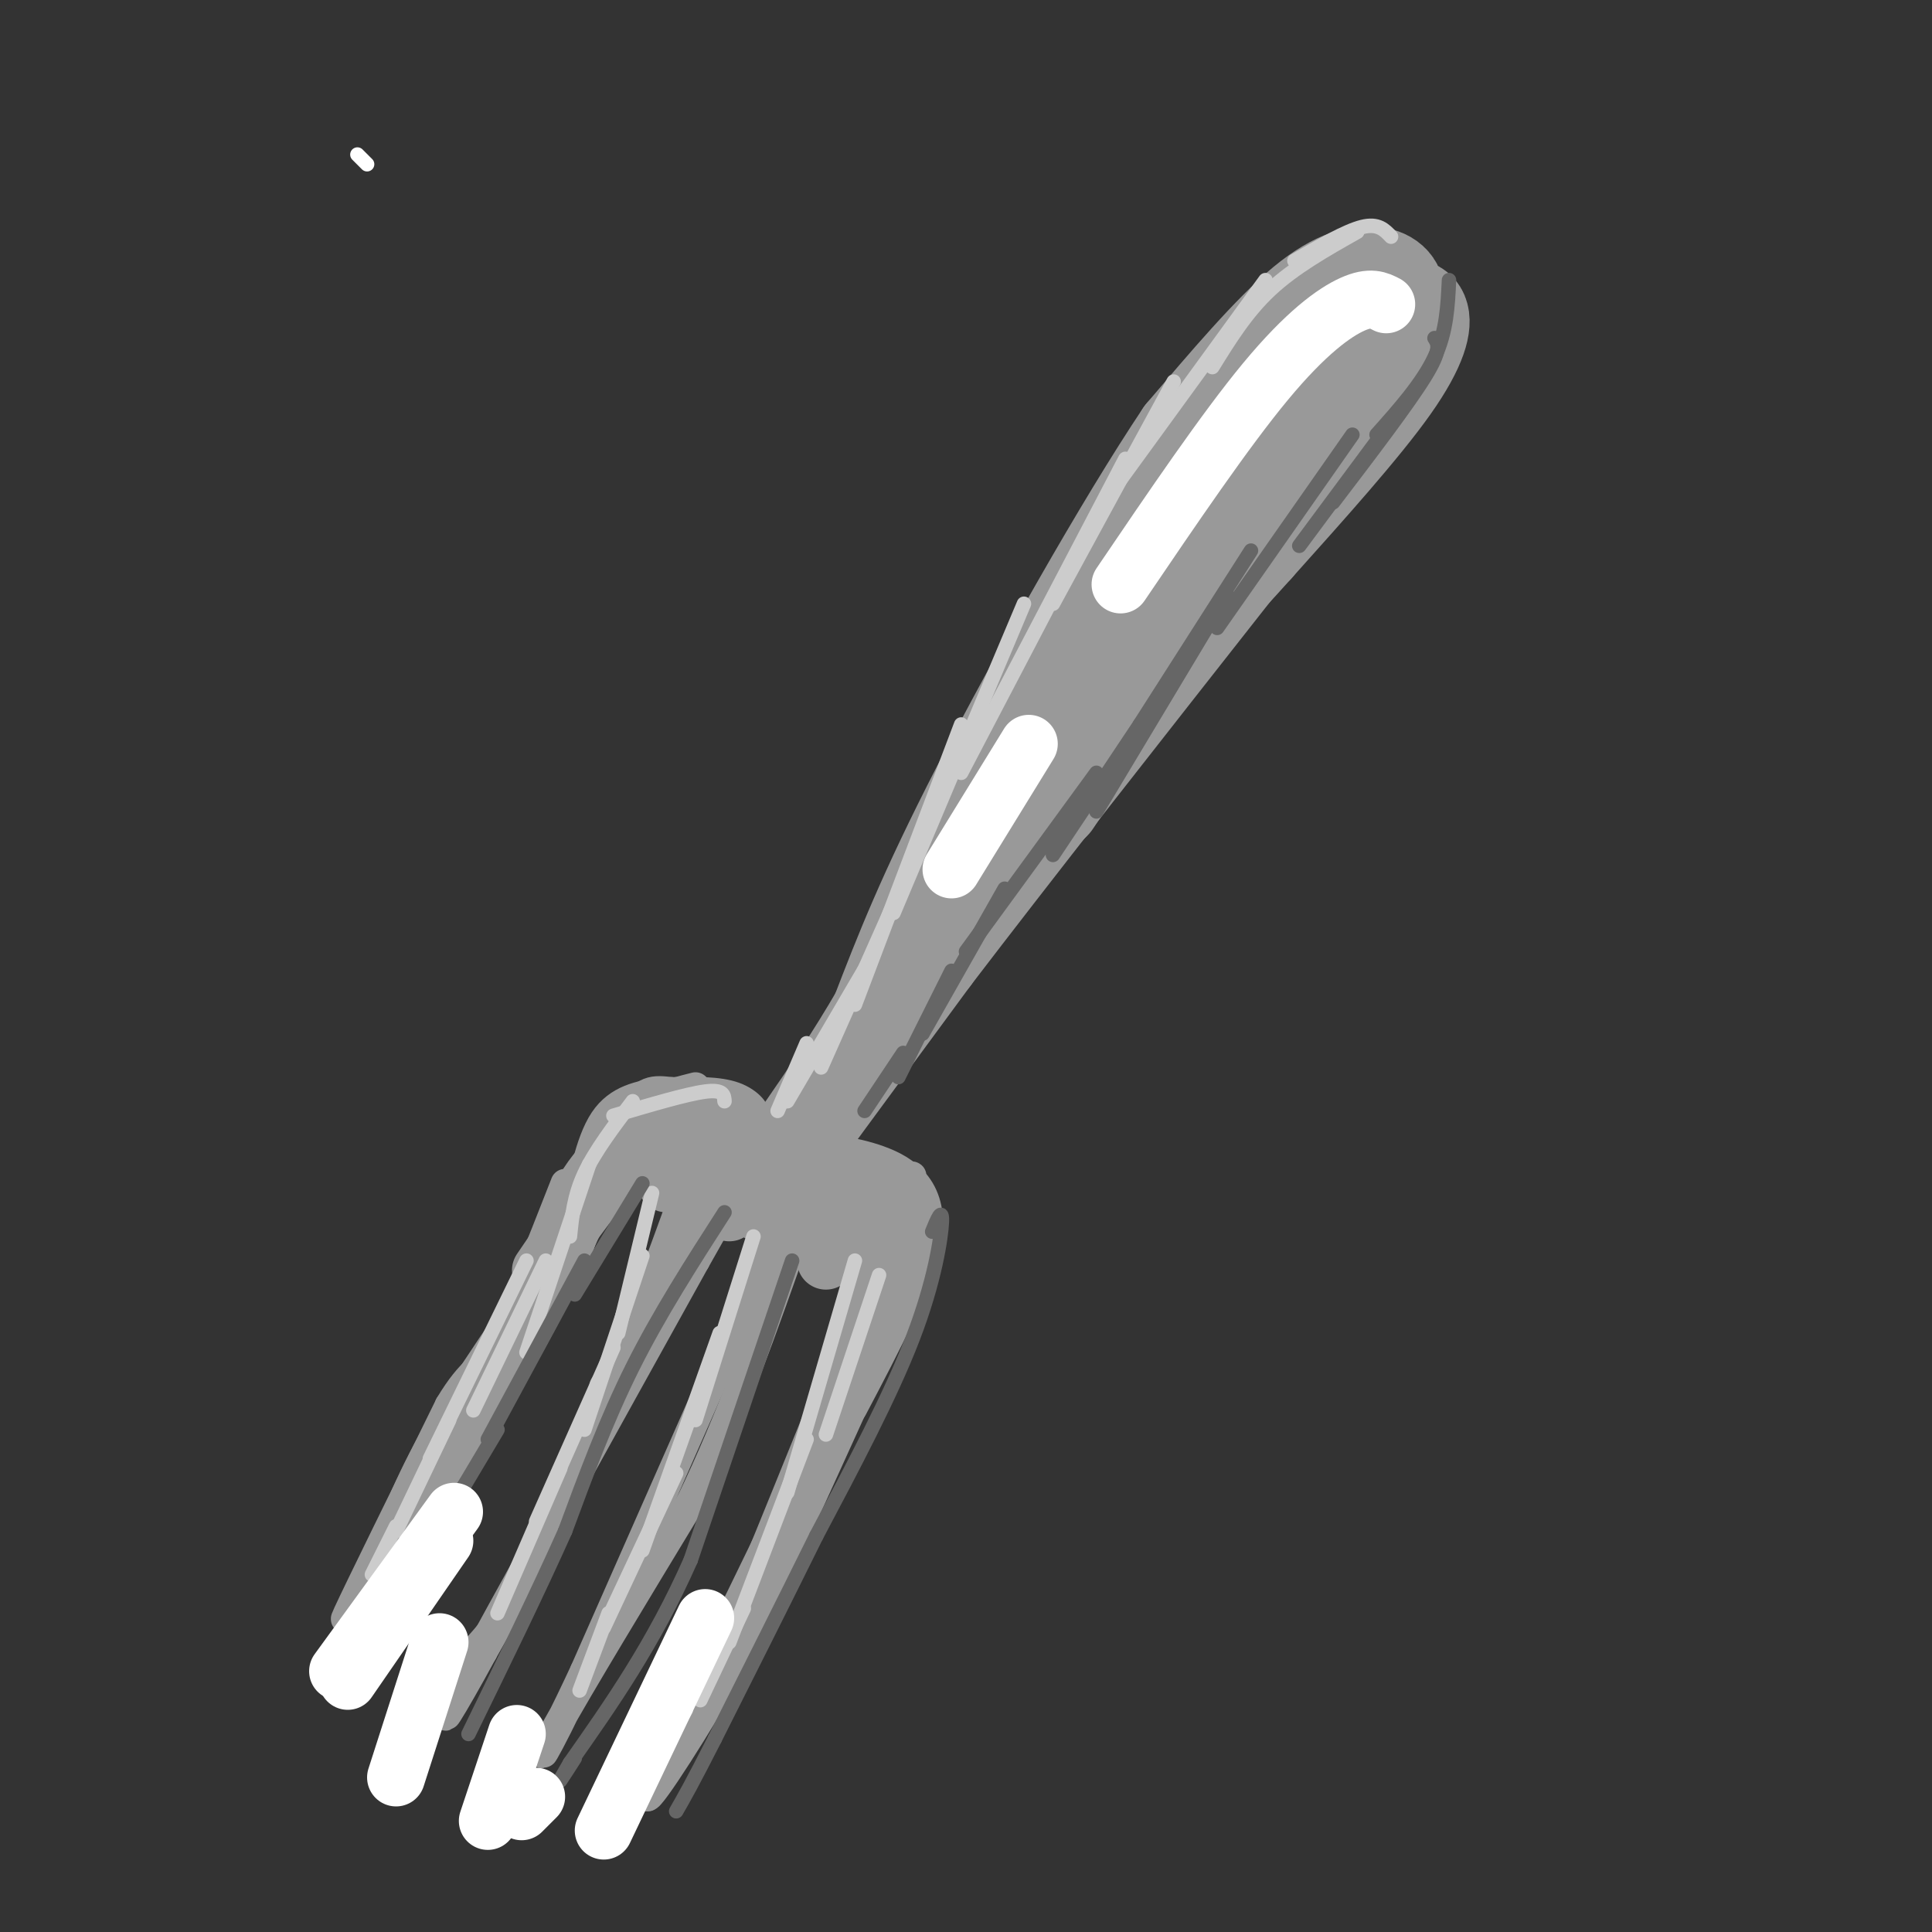 <svg viewBox='0 0 400 400' version='1.1' xmlns='http://www.w3.org/2000/svg' xmlns:xlink='http://www.w3.org/1999/xlink'><rect x="0" y="0" width="400" height="400" fill="#333333" stroke="none"/><g fill='none' stroke='rgb(153,153,153)' stroke-width='20' stroke-linecap='round' stroke-linejoin='round'><path d='M282,75c3.113,-4.375 6.226,-8.750 7,-12c0.774,-3.250 -0.792,-5.375 -4,-6c-3.208,-0.625 -8.060,0.250 -15,6c-6.940,5.750 -15.970,16.375 -25,27'/><path d='M245,90c-12.289,18.333 -30.511,50.667 -42,73c-11.489,22.333 -16.244,34.667 -21,47'/><path d='M182,210c-9.622,16.644 -23.178,34.756 -22,33c1.178,-1.756 17.089,-23.378 33,-45'/><path d='M193,198c16.167,-21.167 40.083,-51.583 64,-82'/><path d='M257,116c16.012,-19.560 24.042,-27.458 27,-33c2.958,-5.542 0.845,-8.726 -1,-10c-1.845,-1.274 -3.423,-0.637 -5,0'/><path d='M278,73c-2.286,0.226 -5.500,0.792 -10,9c-4.500,8.208 -10.286,24.060 -15,33c-4.714,8.940 -8.357,10.970 -12,13'/><path d='M270,84c0.000,0.000 -28.000,42.000 -28,42'/><path d='M288,64c2.578,-0.511 5.156,-1.022 6,1c0.844,2.022 -0.044,6.578 -6,15c-5.956,8.422 -16.978,20.711 -28,33'/><path d='M260,113c-8.333,9.333 -15.167,16.167 -22,23'/><path d='M255,107c0.000,0.000 -38.000,60.000 -38,60'/><path d='M226,154c0.000,0.000 -8.000,12.000 -8,12'/></g>
<g fill='none' stroke='rgb(153,153,153)' stroke-width='12' stroke-linecap='round' stroke-linejoin='round'><path d='M160,245c-1.143,-3.679 -2.286,-7.357 -5,-10c-2.714,-2.643 -7.000,-4.250 -12,-3c-5.000,1.250 -10.714,5.357 -16,11c-5.286,5.643 -10.143,12.821 -15,20'/><path d='M164,240c5.956,0.578 11.911,1.156 17,3c5.089,1.844 9.311,4.956 8,13c-1.311,8.044 -8.156,21.022 -15,34'/><path d='M174,251c0.875,-1.131 1.750,-2.262 1,-4c-0.750,-1.738 -3.125,-4.083 -6,-6c-2.875,-1.917 -6.250,-3.405 -11,-3c-4.750,0.405 -10.875,2.702 -17,5'/><path d='M153,237c0.000,0.000 -15.000,8.000 -15,8'/><path d='M152,236c0.000,0.000 -7.000,8.000 -7,8'/><path d='M155,237c0.000,0.000 -9.000,11.000 -9,11'/><path d='M159,239c0.000,0.000 -8.000,12.000 -8,12'/><path d='M161,244c0.000,0.000 -4.000,7.000 -4,7'/><path d='M171,245c0.000,0.000 -8.000,8.000 -8,8'/><path d='M176,248c0.000,0.000 -6.000,8.000 -6,8'/><path d='M180,252c0.000,0.000 -9.000,9.000 -9,9'/></g>
<g fill='none' stroke='rgb(153,153,153)' stroke-width='6' stroke-linecap='round' stroke-linejoin='round'><path d='M128,239c-5.500,13.250 -11.000,26.500 -18,39c-7.000,12.500 -15.500,24.250 -24,36'/><path d='M86,314c-6.800,10.133 -11.800,17.467 -6,7c5.800,-10.467 22.400,-38.733 39,-67'/><path d='M119,254c8.429,-13.810 10.000,-14.833 4,-6c-6.000,8.833 -19.571,27.524 -28,41c-8.429,13.476 -11.714,21.738 -15,30'/><path d='M80,319c-5.044,9.911 -10.156,19.689 -8,15c2.156,-4.689 11.578,-23.844 21,-43'/><path d='M93,291c4.867,-8.111 6.533,-6.889 10,-13c3.467,-6.111 8.733,-19.556 14,-33'/><path d='M121,250c2.083,-6.917 4.167,-13.833 8,-18c3.833,-4.167 9.417,-5.583 15,-7'/><path d='M148,228c3.533,1.689 7.067,3.378 8,3c0.933,-0.378 -0.733,-2.822 -4,-4c-3.267,-1.178 -8.133,-1.089 -13,-1'/><path d='M139,226c-3.533,-0.378 -5.867,-0.822 -9,5c-3.133,5.822 -7.067,17.911 -11,30'/><path d='M127,241c0.000,0.000 -7.000,12.000 -7,12'/><path d='M119,253c1.500,-8.250 3.000,-16.500 6,-21c3.000,-4.500 7.500,-5.250 12,-6'/><path d='M137,226c-1.378,1.556 -10.822,8.444 -16,15c-5.178,6.556 -6.089,12.778 -7,19'/><path d='M120,244c0.000,0.000 -6.000,15.000 -6,15'/><path d='M144,241c-7.833,21.583 -15.667,43.167 -23,60c-7.333,16.833 -14.167,28.917 -21,41'/><path d='M100,342c-6.289,11.578 -11.511,20.022 -4,6c7.511,-14.022 27.756,-50.511 48,-87'/><path d='M144,261c9.911,-17.622 10.689,-18.178 6,-11c-4.689,7.178 -14.844,22.089 -25,37'/><path d='M146,248c0.000,0.000 -7.000,13.000 -7,13'/><path d='M142,251c0.000,0.000 -29.000,68.000 -29,68'/><path d='M113,319c-7.667,15.500 -12.333,20.250 -17,25'/><path d='M162,253c0.000,0.000 -41.000,93.000 -41,93'/><path d='M121,346c-8.956,19.222 -10.844,20.778 -6,12c4.844,-8.778 16.422,-27.889 28,-47'/><path d='M143,311c8.333,-17.167 15.167,-36.583 22,-56'/><path d='M165,255c1.167,-4.667 -6.917,11.667 -15,28'/><path d='M189,251c0.000,0.000 -34.000,83.000 -34,83'/><path d='M155,334c-8.667,18.833 -13.333,24.417 -18,30'/><path d='M137,364c2.978,-6.756 19.422,-38.644 29,-60c9.578,-21.356 12.289,-32.178 15,-43'/><path d='M181,261c5.222,-13.222 10.778,-24.778 6,-12c-4.778,12.778 -19.889,49.889 -35,87'/><path d='M152,336c-8.833,20.500 -13.417,28.250 -18,36'/><path d='M134,372c0.452,0.893 10.583,-14.875 18,-28c7.417,-13.125 12.119,-23.607 15,-32c2.881,-8.393 3.940,-14.696 5,-21'/><path d='M172,291c1.667,-6.500 3.333,-12.250 5,-18'/><path d='M185,270c0.000,0.000 -21.000,47.000 -21,47'/><path d='M179,286c0.000,0.000 -15.000,33.000 -15,33'/><path d='M176,290c0.000,0.000 -8.000,17.000 -8,17'/></g>
<g fill='none' stroke='rgb(204,204,204)' stroke-width='3' stroke-linecap='round' stroke-linejoin='round'><path d='M150,228c-0.083,-1.250 -0.167,-2.500 -4,-2c-3.833,0.500 -11.417,2.750 -19,5'/><path d='M131,228c-3.917,5.167 -7.833,10.333 -10,15c-2.167,4.667 -2.583,8.833 -3,13'/><path d='M122,241c0.000,0.000 -13.000,39.000 -13,39'/><path d='M113,261c0.000,0.000 -15.000,31.000 -15,31'/><path d='M109,261c0.000,0.000 -20.000,41.000 -20,41'/><path d='M93,294c0.000,0.000 -11.000,23.000 -11,23'/><path d='M82,316c0.000,0.000 -5.000,10.000 -5,10'/><path d='M135,247c0.000,0.000 -7.000,29.000 -7,29'/><path d='M133,260c0.000,0.000 -12.000,36.000 -12,36'/><path d='M127,279c0.000,0.000 -16.000,36.000 -16,36'/><path d='M116,304c0.000,0.000 -13.000,30.000 -13,30'/><path d='M156,256c0.000,0.000 -12.000,38.000 -12,38'/><path d='M149,276c0.000,0.000 -16.000,45.000 -16,45'/><path d='M140,305c0.000,0.000 -15.000,32.000 -15,32'/><path d='M126,334c0.000,0.000 -6.000,16.000 -6,16'/><path d='M182,264c0.000,0.000 -11.000,33.000 -11,33'/><path d='M177,261c0.000,0.000 -14.000,48.000 -14,48'/><path d='M167,298c0.000,0.000 -16.000,42.000 -16,42'/><path d='M154,333c0.000,0.000 -9.000,19.000 -9,19'/><path d='M142,354c0.000,0.000 -11.000,19.000 -11,19'/><path d='M288,49c-1.333,-1.417 -2.667,-2.833 -6,-2c-3.333,0.833 -8.667,3.917 -14,7'/><path d='M281,48c-6.500,3.667 -13.000,7.333 -18,12c-5.000,4.667 -8.500,10.333 -12,16'/><path d='M262,58c0.000,0.000 -32.000,44.000 -32,44'/><path d='M243,79c0.000,0.000 -25.000,46.000 -25,46'/><path d='M233,95c0.000,0.000 -34.000,65.000 -34,65'/><path d='M212,125c0.000,0.000 -27.000,64.000 -27,64'/><path d='M199,150c0.000,0.000 -22.000,58.000 -22,58'/><path d='M186,185c0.000,0.000 -16.000,36.000 -16,36'/><path d='M180,199c0.000,0.000 -17.000,29.000 -17,29'/><path d='M167,216c0.000,0.000 -6.000,14.000 -6,14'/></g>
<g fill='none' stroke='rgb(102,102,102)' stroke-width='3' stroke-linecap='round' stroke-linejoin='round'><path d='M300,58c-0.250,5.333 -0.500,10.667 -3,16c-2.500,5.333 -7.250,10.667 -12,16'/><path d='M297,70c0.750,1.167 1.500,2.333 -2,8c-3.500,5.667 -11.250,15.833 -19,26'/><path d='M292,82c0.000,0.000 -23.000,31.000 -23,31'/><path d='M280,90c0.000,0.000 -28.000,40.000 -28,40'/><path d='M259,114c0.000,0.000 -23.000,36.000 -23,36'/><path d='M254,123c0.000,0.000 -27.000,45.000 -27,45'/><path d='M236,150c0.000,0.000 -18.000,27.000 -18,27'/><path d='M227,160c0.000,0.000 -27.000,37.000 -27,37'/><path d='M208,184c0.000,0.000 -17.000,30.000 -17,30'/><path d='M197,201c0.000,0.000 -11.000,22.000 -11,22'/><path d='M187,218c0.000,0.000 -8.000,12.000 -8,12'/><path d='M133,245c0.000,0.000 -14.000,23.000 -14,23'/><path d='M121,261c0.000,0.000 -20.000,37.000 -20,37'/><path d='M103,296c0.000,0.000 -25.000,42.000 -25,42'/><path d='M150,251c-6.750,10.500 -13.500,21.000 -19,32c-5.500,11.000 -9.750,22.500 -14,34'/><path d='M117,317c-5.667,12.667 -12.833,27.333 -20,42'/><path d='M164,261c0.000,0.000 -21.000,62.000 -21,62'/><path d='M143,323c-7.667,17.333 -16.333,29.667 -25,42'/><path d='M118,365c-4.000,6.833 -1.500,2.917 1,-1'/><path d='M193,255c1.067,-2.600 2.133,-5.200 2,-2c-0.133,3.200 -1.467,12.200 -6,24c-4.533,11.800 -12.267,26.400 -20,41'/><path d='M169,318c-6.833,13.833 -13.917,27.917 -21,42'/><path d='M148,360c-4.833,9.500 -6.417,12.250 -8,15'/></g>
<g fill='none' stroke='rgb(255,255,255)' stroke-width='3' stroke-linecap='round' stroke-linejoin='round'><path d='M76,34c0.000,0.000 -2.000,-2.000 -2,-2'/></g>
<g fill='none' stroke='rgb(255,255,255)' stroke-width='12' stroke-linecap='round' stroke-linejoin='round'><path d='M72,348c0.000,0.000 20.000,-29.000 20,-29'/><path d='M70,346c0.000,0.000 24.000,-33.000 24,-33'/><path d='M146,335c0.000,0.000 -21.000,44.000 -21,44'/><path d='M107,359c0.000,0.000 -6.000,18.000 -6,18'/><path d='M108,375c0.000,0.000 3.000,-3.000 3,-3'/><path d='M91,340c0.000,0.000 -9.000,28.000 -9,28'/><path d='M287,63c-1.622,-0.844 -3.244,-1.689 -7,0c-3.756,1.689 -9.644,5.911 -18,16c-8.356,10.089 -19.178,26.044 -30,42'/><path d='M213,154c0.000,0.000 -16.000,26.000 -16,26'/></g>
</svg>